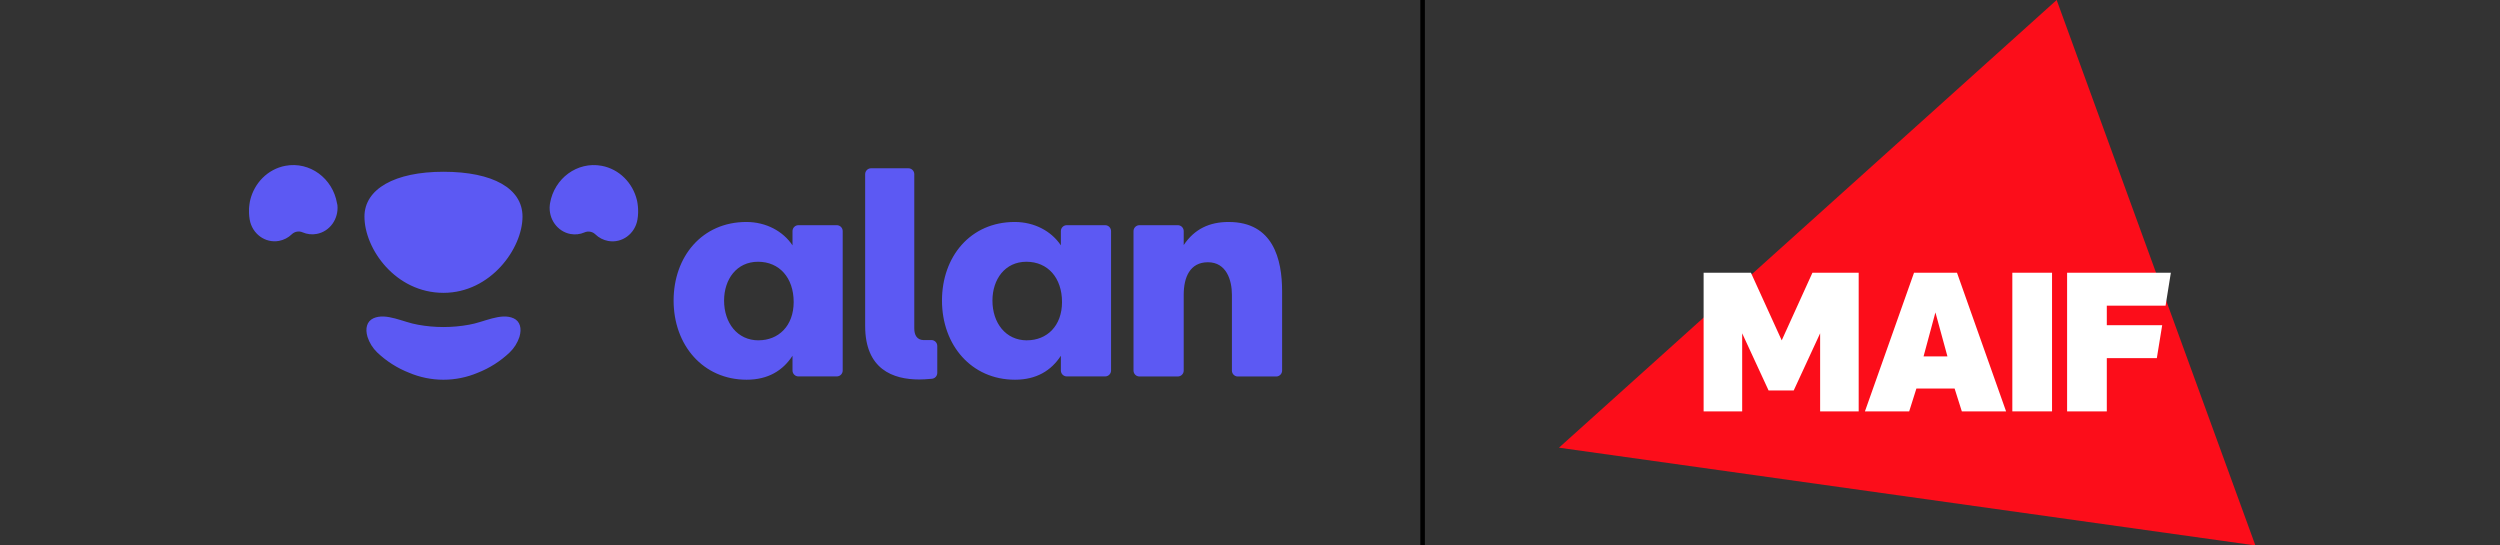 <svg width="550" height="120" viewBox="0 0 550 120" fill="none" xmlns="http://www.w3.org/2000/svg">
<rect x="0" y="0" width="550" height="120" fill="#333333" stroke="none"/>
<g clip-path="url(#clip0_1812_2396)">
<g clip-path="url(#clip1_1812_2396)">
<path d="M184.095 49.541H175.651C175.306 49.541 174.976 49.678 174.732 49.922C174.488 50.166 174.352 50.496 174.352 50.841V53.975C172.292 50.889 168.567 48.834 164.196 48.834C154.429 48.834 148.193 56.479 148.193 66.118C148.193 75.953 154.689 83.537 164.261 83.537C168.954 83.537 172.231 81.542 174.352 78.265V81.513C174.352 81.858 174.488 82.188 174.732 82.432C174.976 82.675 175.306 82.812 175.651 82.812H184.095C184.44 82.812 184.77 82.675 185.014 82.432C185.257 82.188 185.394 81.858 185.394 81.513V50.844C185.395 50.673 185.361 50.504 185.296 50.346C185.231 50.188 185.136 50.044 185.015 49.923C184.894 49.802 184.751 49.706 184.593 49.641C184.435 49.575 184.266 49.541 184.095 49.541ZM166.882 74.875C162.192 74.875 159.298 71.016 159.298 66.131C159.298 61.442 162.062 57.586 166.768 57.586C171.474 57.586 174.608 61.12 174.608 66.453C174.602 71.715 171.26 74.865 166.888 74.865L166.882 74.875ZM243.134 49.541H234.69C234.345 49.541 234.015 49.678 233.771 49.922C233.528 50.166 233.391 50.496 233.391 50.841V53.975C231.335 50.889 227.61 48.834 223.238 48.834C213.472 48.834 207.236 56.479 207.236 66.118C207.236 75.953 213.732 83.537 223.303 83.537C227.993 83.537 231.273 81.542 233.391 78.265V81.513C233.391 81.858 233.528 82.188 233.771 82.432C234.015 82.675 234.345 82.812 234.69 82.812H243.134C243.479 82.812 243.809 82.675 244.053 82.432C244.296 82.188 244.433 81.858 244.433 81.513V50.844C244.434 50.5 244.299 50.17 244.056 49.925C243.814 49.681 243.485 49.543 243.141 49.541H243.134ZM225.921 74.875C221.231 74.875 218.337 71.016 218.337 66.131C218.337 61.442 221.101 57.586 225.807 57.586C230.513 57.586 233.644 61.12 233.644 66.453C233.644 71.715 230.315 74.865 225.934 74.865L225.921 74.875ZM204.884 74.816H203.137C201.754 74.771 201.143 73.718 201.143 72.296V71.646V38.32C201.143 37.976 201.006 37.645 200.762 37.402C200.519 37.158 200.188 37.021 199.844 37.021H191.633C191.289 37.021 190.958 37.158 190.715 37.402C190.471 37.645 190.334 37.976 190.334 38.32V71.708C190.334 81.266 196.476 83.485 202.234 83.485C203.027 83.485 203.787 83.433 205.001 83.332C205.328 83.307 205.633 83.159 205.856 82.918C206.078 82.677 206.201 82.361 206.2 82.033V76.109C206.2 75.938 206.167 75.768 206.102 75.61C206.036 75.452 205.94 75.308 205.819 75.187C205.698 75.066 205.555 74.97 205.396 74.905C205.238 74.839 205.069 74.806 204.897 74.806L204.884 74.816ZM270.312 48.834C266.074 48.834 262.793 50.373 260.416 53.91V50.841C260.416 50.496 260.279 50.166 260.035 49.922C259.792 49.678 259.461 49.541 259.117 49.541H250.672C250.328 49.541 249.997 49.678 249.754 49.922C249.51 50.166 249.373 50.496 249.373 50.841V81.526C249.373 81.871 249.51 82.201 249.754 82.445C249.997 82.688 250.328 82.825 250.672 82.825H259.117C259.461 82.825 259.792 82.688 260.035 82.445C260.279 82.201 260.416 81.871 260.416 81.526V64.839C260.416 61.045 261.764 57.694 265.749 57.694C269.799 57.694 271.02 61.614 271.02 64.839V81.529C271.02 81.874 271.157 82.204 271.401 82.448C271.644 82.692 271.975 82.829 272.319 82.829H280.764C281.108 82.829 281.439 82.692 281.682 82.448C281.926 82.204 282.063 81.874 282.063 81.529V64.196C282.089 56.924 280.033 48.837 270.325 48.837L270.312 48.834ZM112.98 70.022C110.165 68.756 106.381 70.915 103.182 71.438C99.468 72.119 95.661 72.119 91.948 71.438C88.752 70.915 84.968 68.759 82.152 70.022C80.723 70.672 80.284 72.244 80.853 74.124C81.275 75.427 82.013 76.605 83 77.554C85.033 79.481 87.419 80.996 90.028 82.017C92.411 83.022 94.97 83.54 97.556 83.54C100.142 83.54 102.702 83.022 105.085 82.017C107.692 80.995 110.077 79.48 112.11 77.554C113.1 76.61 113.841 75.436 114.27 74.137C114.848 72.244 114.409 70.665 112.98 70.022ZM140.379 46.083C140.379 46.037 140.379 45.988 140.379 45.943C140.379 45.803 140.36 45.664 140.347 45.524V45.491C140.347 45.336 140.311 45.167 140.291 45.027V44.975C140.272 44.835 140.249 44.699 140.223 44.559V44.511C140.194 44.371 140.165 44.231 140.132 44.092C140.133 44.084 140.133 44.077 140.132 44.069C139.229 40.275 136.271 37.197 132.338 36.472C127.027 35.498 121.944 39.197 121.003 44.738C120.983 44.866 120.967 44.992 120.954 45.118C120.629 48.138 122.61 50.941 125.501 51.477C126.548 51.673 127.63 51.549 128.606 51.123C128.998 50.952 129.432 50.902 129.853 50.978C130.274 51.055 130.663 51.254 130.97 51.552C131.745 52.304 132.724 52.812 133.786 53.01C136.816 53.569 139.707 51.461 140.243 48.298C140.322 47.817 140.37 47.332 140.386 46.846C140.386 46.787 140.386 46.726 140.386 46.667C140.386 46.609 140.386 46.589 140.386 46.553C140.386 46.518 140.386 46.462 140.386 46.42C140.386 46.307 140.382 46.206 140.379 46.083ZM97.566 37.788C86.848 37.788 80.18 41.568 80.18 47.651C80.18 54.745 87.001 64.426 97.566 64.426C107.959 64.426 114.952 54.637 114.952 47.651C114.952 41.474 108.453 37.788 97.566 37.788ZM74.146 44.738C73.204 39.197 68.121 35.488 62.811 36.472C58.894 37.197 55.935 40.275 55.033 44.069V44.092C55 44.231 54.971 44.371 54.942 44.511V44.559C54.916 44.699 54.893 44.835 54.873 44.975C54.872 44.992 54.872 45.01 54.873 45.027C54.851 45.18 54.831 45.336 54.815 45.491V45.524C54.815 45.667 54.792 45.806 54.782 45.946C54.782 45.992 54.782 46.037 54.782 46.083C54.782 46.196 54.782 46.307 54.782 46.407C54.782 46.45 54.782 46.495 54.782 46.541C54.782 46.586 54.782 46.615 54.782 46.654C54.782 46.693 54.782 46.774 54.782 46.833C54.798 47.319 54.846 47.804 54.925 48.285C55.465 51.448 58.355 53.556 61.382 52.997C62.444 52.799 63.423 52.291 64.198 51.539C64.505 51.241 64.894 51.042 65.315 50.965C65.736 50.889 66.17 50.939 66.562 51.11C67.539 51.536 68.62 51.66 69.667 51.464C72.59 50.928 74.539 48.125 74.231 45.105C74.194 44.988 74.166 44.866 74.146 44.738Z" fill="#5C59F3"/>
</g>
<path d="M312.974 0V120" stroke="black" stroke-linecap="square"/>
<path d="M496.188 120L452.466 0L342.974 98.49L496.188 120Z" fill="#FC0D1A"/>
<path d="M451.448 60H442.713V90.503H451.448V60Z" fill="white"/>
<path d="M423.185 78.405L425.792 68.732L428.436 78.405H423.185ZM421.086 60L410.284 90.503H420.02L421.607 85.482H430.015L431.602 90.503H441.339L430.537 60H421.086Z" fill="white"/>
<path d="M374.797 90.504H383.278V73.329L389.088 85.902H394.617L400.428 73.329V90.504H408.91V60H398.735L391.978 74.882L385.203 60H374.795L374.797 90.504Z" fill="white"/>
<path d="M454.762 60V90.504H463.497V78.788H474.503L475.68 71.544H463.497V67.244H476.427L477.587 60H454.762Z" fill="white"/>
</g>
<defs>
<clipPath id="clip0_1812_2396">
<rect width="550" height="120" fill="white"/>
</clipPath>
<clipPath id="clip1_1812_2396">
<rect width="229.161" height="48" fill="white" transform="translate(53.812 36)"/>
</clipPath>
</defs>
</svg>

